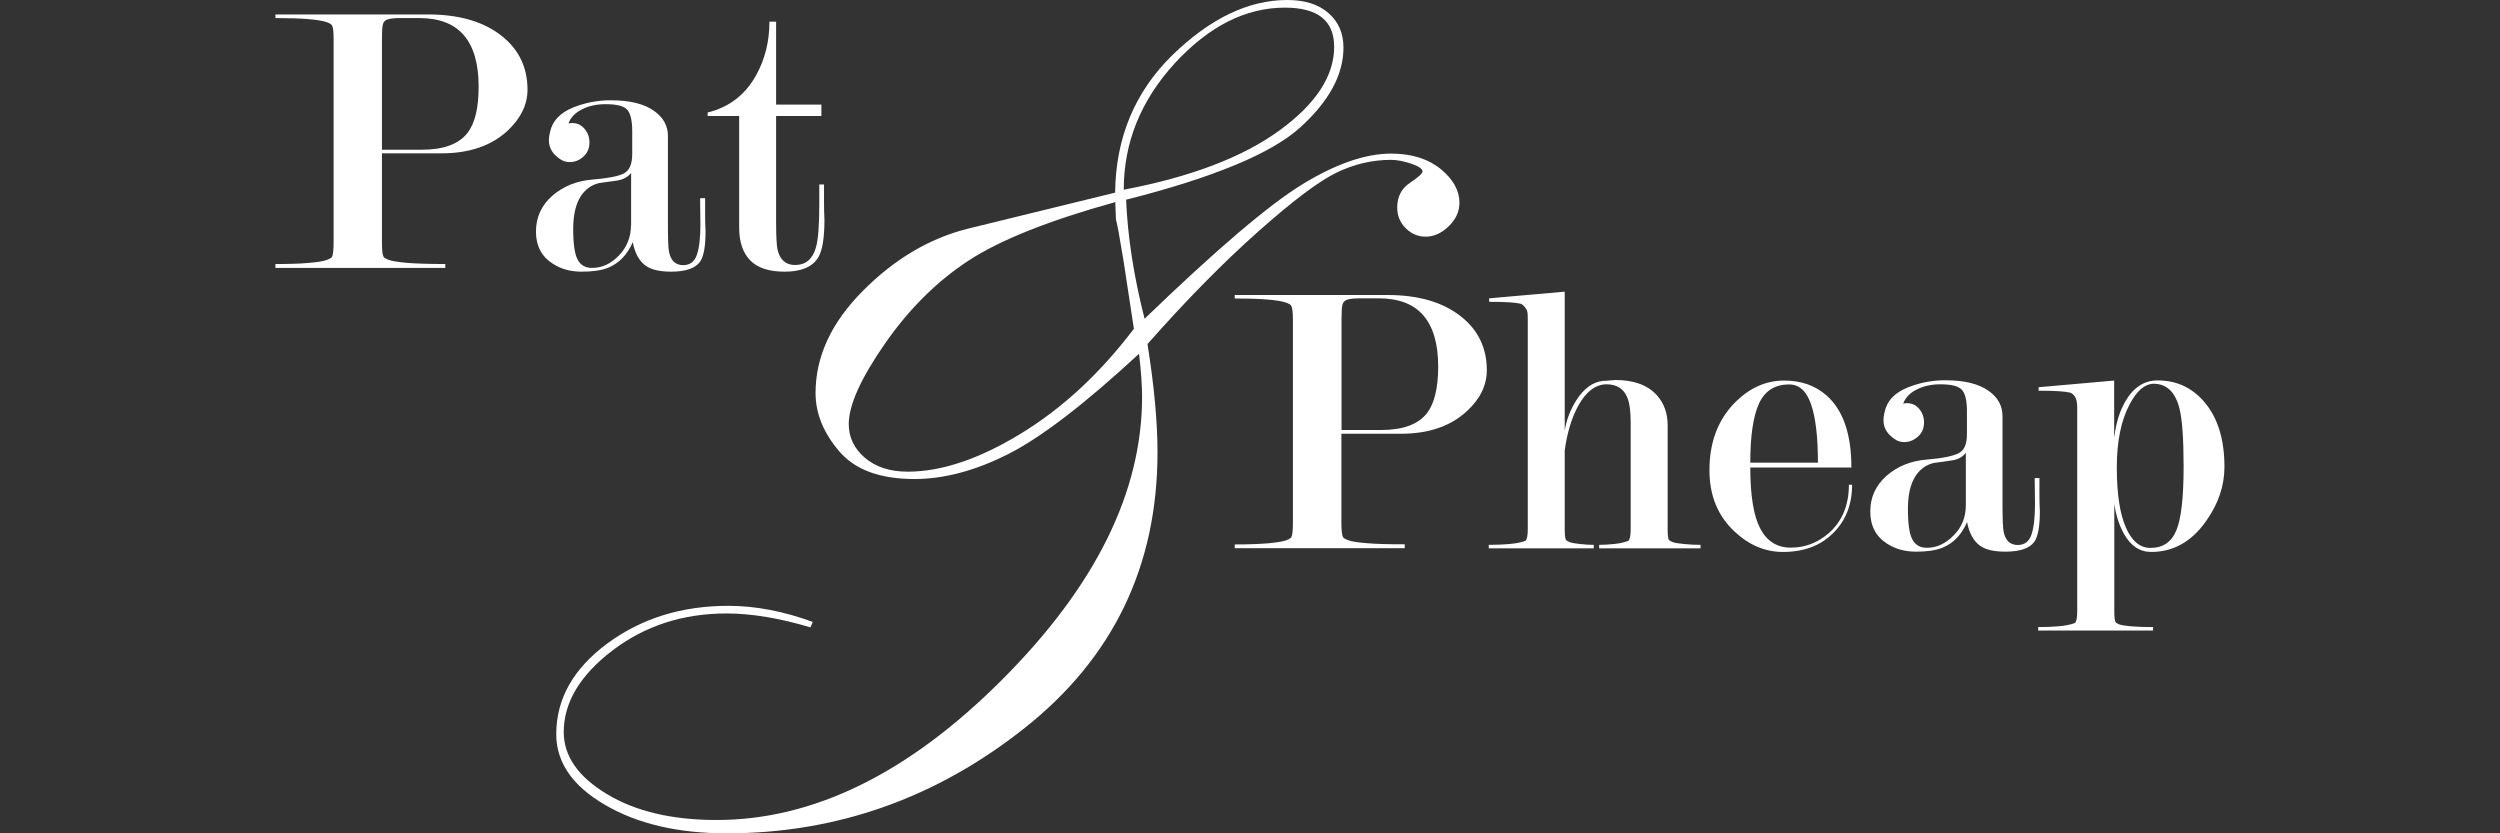 <?xml version="1.0" encoding="utf-8"?>
<!-- Generator: Adobe Illustrator 24.0.0, SVG Export Plug-In . SVG Version: 6.00 Build 0)  -->
<svg version="1.1" xmlns="http://www.w3.org/2000/svg" xmlns:xlink="http://www.w3.org/1999/xlink" x="0px" y="0px"
	 viewBox="0 0 180 60" style="enable-background:new 0 0 180 60;" xml:space="preserve">
<rect x="0" y="0" width="180" height="60" fill="#333333" stroke="none"/>
<style type="text/css">
	.st0{enable-background:new    ;}
	.st1{fill:#FFFFFF;}
</style>
<g id="Layer_1">
	<g>
		<g>
			<g class="st0">
				<g>
				</g>
			</g>
		</g>
		<g>
			<path class="st1" d="M36.14,2.6c-1.3-1.04-3.08-1.56-5.32-1.56H19.83V1.3c1.91,0,3.15,0.1,3.74,0.31
				c0.19,0.08,0.3,0.15,0.34,0.23c0.08,0.15,0.11,0.48,0.11,0.99v14.6c0,0.55-0.04,0.9-0.11,1.05c-0.04,0.08-0.17,0.16-0.4,0.24
				c-0.23,0.09-0.66,0.16-1.29,0.21c-0.63,0.06-1.43,0.08-2.39,0.08v0.28h12.23v-0.28c-1.15,0-2.06-0.03-2.72-0.08
				c-0.66-0.06-1.1-0.13-1.33-0.21c-0.23-0.08-0.36-0.17-0.4-0.24c-0.08-0.15-0.11-0.5-0.11-1.05v-6.39h4.3c2,0,3.59-0.55,4.76-1.64
				c0.94-0.89,1.42-1.87,1.42-2.94C37.98,4.87,37.37,3.58,36.14,2.6z M33.67,9.56c-0.63,0.81-1.72,1.22-3.3,1.22H27.5V2.83
				c0-0.55,0.02-0.91,0.07-1.09c0.05-0.18,0.17-0.3,0.36-0.35c0.19-0.06,0.48-0.09,0.88-0.09h1.36c1.46,0,2.54,0.42,3.24,1.25
				c0.7,0.83,1.05,2.05,1.05,3.66C34.47,7.75,34.2,8.86,33.67,9.56z"/>
			<path class="st1" d="M59.33,14.58v-1.3h-0.34v1.35c0,1.58-0.08,2.65-0.25,3.21c-0.24,0.83-0.74,1.24-1.5,1.24
				c-0.65,0-1.07-0.36-1.25-1.07c-0.07-0.3-0.11-0.96-0.11-1.98V8.35h3.26V7.53h-3.26V1.56h-0.48c0,1.42-0.32,2.7-0.95,3.84
				c-0.78,1.42-1.95,2.32-3.5,2.7v0.25h2.27v8.04c0,1.02,0.26,1.8,0.79,2.35c0.53,0.55,1.36,0.82,2.49,0.82
				c1.19,0,1.99-0.34,2.41-1.02c0.3-0.49,0.45-1.4,0.45-2.72C59.34,15.43,59.33,15.01,59.33,14.58z"/>
			<path class="st1" d="M50.75,14.27h-0.34v0.25c0,0.28,0,0.55,0.01,0.82c0.01,0.26,0.01,0.53,0.01,0.79c0,0.96-0.08,1.69-0.25,2.2
				c-0.17,0.51-0.5,0.76-0.99,0.76c-0.55,0-0.89-0.32-1.02-0.96c-0.06-0.26-0.08-0.96-0.08-2.09V9.79c0-0.72-0.32-1.31-0.96-1.78
				c-0.72-0.53-1.77-0.79-3.17-0.79c-0.77,0-1.54,0.12-2.29,0.37c-1.06,0.34-1.72,0.88-1.98,1.61c-0.11,0.34-0.17,0.64-0.17,0.91
				c0,0.55,0.28,1,0.83,1.36c0.19,0.13,0.41,0.2,0.66,0.2c0.38,0,0.71-0.13,1-0.4c0.29-0.26,0.43-0.6,0.43-1.02
				c0-0.36-0.11-0.68-0.34-0.96C41.86,9,41.57,8.86,41.21,8.86c-0.11,0-0.21,0.01-0.28,0.03c0.15-0.42,0.47-0.76,0.96-1.01
				c0.49-0.25,1.06-0.38,1.71-0.38c0.8,0,1.32,0.13,1.56,0.4c0.24,0.27,0.36,0.78,0.36,1.54v1.65c0,0.72-0.2,1.18-0.59,1.39
				c-0.39,0.21-1.16,0.36-2.28,0.45c-1.13,0.09-2.09,0.48-2.88,1.16c-0.79,0.7-1.18,1.56-1.18,2.58c0,1.04,0.41,1.81,1.22,2.32
				c0.58,0.38,1.27,0.57,2.07,0.57c0.79,0,1.42-0.09,1.9-0.28c0.79-0.32,1.39-0.94,1.78-1.85c0.15,0.8,0.46,1.37,0.94,1.71
				c0.4,0.28,1.01,0.42,1.82,0.42c1.04,0,1.74-0.24,2.08-0.71c0.27-0.38,0.4-1.11,0.4-2.21c-0.02-0.36-0.03-0.74-0.03-1.13V14.27z
				 M45.43,16.21c0,0.85-0.29,1.58-0.86,2.18c-0.58,0.6-1.22,0.9-1.94,0.9c-0.47,0-0.82-0.19-1.03-0.58
				c-0.22-0.39-0.33-1.13-0.33-2.23c0-1.02,0.19-1.82,0.57-2.39c0.32-0.47,0.75-0.78,1.3-0.91c0.41-0.06,0.84-0.12,1.29-0.18
				c0.44-0.07,0.78-0.25,1.01-0.55V16.21z"/>
		</g>
		<path class="st1" d="M96.58,31.22v6.39c0,0.55,0.04,0.9,0.11,1.05c0.04,0.08,0.17,0.16,0.4,0.24c0.23,0.09,0.67,0.16,1.33,0.21
			c0.66,0.06,1.57,0.08,2.72,0.08v0.28H88.9V39.2c0.96,0,1.76-0.03,2.39-0.08c0.63-0.06,1.06-0.13,1.29-0.21
			c0.23-0.08,0.36-0.17,0.4-0.24c0.08-0.15,0.11-0.5,0.11-1.05v-14.6c0-0.51-0.04-0.84-0.11-0.99c-0.04-0.08-0.15-0.15-0.34-0.23
			c-0.59-0.21-1.83-0.31-3.74-0.31v-0.25h10.99c2.25,0,4.02,0.52,5.32,1.56c1.23,0.98,1.84,2.27,1.84,3.85
			c0,1.08-0.47,2.06-1.42,2.94c-1.17,1.09-2.76,1.64-4.76,1.64H96.58z M96.58,30.96h2.87c1.57,0,2.67-0.41,3.3-1.22
			c0.53-0.7,0.8-1.82,0.8-3.35c0-1.61-0.35-2.83-1.05-3.66c-0.7-0.83-1.78-1.25-3.24-1.25h-1.36c-0.4,0-0.69,0.03-0.88,0.09
			c-0.19,0.06-0.31,0.18-0.36,0.35c-0.05,0.18-0.07,0.54-0.07,1.09V30.96z M113.62,29.24c-0.47,0.87-0.79,1.94-0.96,3.19v5.69
			c0,0.38,0.03,0.63,0.08,0.74c0.04,0.06,0.13,0.11,0.27,0.17c0.14,0.06,0.4,0.1,0.76,0.14c0.37,0.04,0.69,0.06,0.98,0.06v0.25
			h-7.56v-0.25c0.55,0,1.04-0.02,1.49-0.06c0.44-0.04,0.83-0.11,1.15-0.23c0.11-0.09,0.17-0.37,0.17-0.83V23.24
			c0-0.25,0-0.46-0.01-0.63c-0.01-0.17-0.05-0.3-0.13-0.4c-0.13-0.19-0.25-0.3-0.37-0.34c-0.34-0.09-1.09-0.14-2.27-0.14v-0.25
			l5.44-0.48v10.02c0.11-0.75,0.39-1.48,0.82-2.18c0.55-0.87,1.2-1.34,1.95-1.42c0.15,0,0.32-0.01,0.5-0.03
			c0.18-0.02,0.31-0.03,0.38-0.03c1.32,0,2.31,0.36,2.97,1.08c0.53,0.59,0.79,1.31,0.79,2.16v7.52c0,0.38,0.03,0.62,0.08,0.74
			c0.04,0.06,0.13,0.11,0.28,0.17c0.15,0.06,0.42,0.1,0.82,0.14c0.4,0.04,0.79,0.06,1.19,0.06v0.25h-7.3v-0.25
			c0.3,0,0.65-0.02,1.05-0.06c0.4-0.04,0.75-0.11,1.05-0.23c0.11-0.09,0.17-0.37,0.17-0.83v-7.68c0-0.82-0.08-1.42-0.25-1.82
			c-0.26-0.63-0.76-0.94-1.5-0.94C114.87,27.68,114.19,28.2,113.62,29.24L113.62,29.24z M126.02,33.65c0,2.03,0.24,3.5,0.72,4.41
			c0.48,0.91,1.21,1.37,2.19,1.37c1.04,0,1.95-0.35,2.75-1.05c0.96-0.85,1.44-2.01,1.44-3.48h0.23c0,1.42-0.45,2.58-1.36,3.48
			c-0.91,0.91-2.11,1.36-3.62,1.36c-1.26,0-2.42-0.48-3.45-1.44c-1.23-1.13-1.84-2.61-1.84-4.45c0-1.98,0.6-3.6,1.81-4.84
			c1.06-1.08,2.25-1.61,3.57-1.61c1.23,0,2.25,0.36,3.06,1.08c1.19,1.06,1.78,2.78,1.78,5.18H126.02z M130.89,33.31
			c0-1.83-0.16-3.23-0.49-4.19c-0.33-0.96-0.85-1.44-1.58-1.44c-1.03,0-1.75,0.46-2.17,1.37c-0.42,0.92-0.63,2.34-0.63,4.26H130.89z
			 M141.62,31.26v-1.65c0-0.76-0.12-1.27-0.36-1.54c-0.24-0.27-0.76-0.4-1.56-0.4c-0.65,0-1.22,0.13-1.71,0.38
			c-0.49,0.25-0.81,0.59-0.96,1.01c0.08-0.02,0.17-0.03,0.28-0.03c0.36,0,0.65,0.14,0.88,0.42c0.23,0.28,0.34,0.6,0.34,0.96
			c0,0.42-0.14,0.76-0.43,1.02c-0.29,0.26-0.62,0.4-1,0.4c-0.25,0-0.47-0.07-0.66-0.2c-0.55-0.36-0.83-0.81-0.83-1.36
			c0-0.26,0.06-0.57,0.17-0.91c0.26-0.74,0.92-1.27,1.98-1.61c0.75-0.25,1.52-0.37,2.29-0.37c1.4,0,2.45,0.26,3.17,0.79
			c0.64,0.47,0.96,1.06,0.96,1.78v6.24c0,1.13,0.03,1.83,0.08,2.09c0.13,0.64,0.47,0.96,1.02,0.96c0.49,0,0.82-0.25,0.99-0.76
			c0.17-0.51,0.25-1.24,0.25-2.2c0-0.26,0-0.53-0.01-0.79c-0.01-0.26-0.01-0.53-0.01-0.82v-0.25h0.34v1.25
			c0,0.4,0.01,0.77,0.03,1.13c0,1.09-0.13,1.83-0.4,2.21c-0.34,0.47-1.03,0.71-2.08,0.71c-0.82,0-1.42-0.14-1.82-0.42
			c-0.47-0.34-0.79-0.91-0.94-1.71c-0.4,0.92-0.99,1.53-1.78,1.85c-0.47,0.19-1.1,0.28-1.9,0.28s-1.48-0.19-2.07-0.57
			c-0.81-0.51-1.22-1.29-1.22-2.32c0-1.02,0.39-1.88,1.18-2.58c0.79-0.68,1.75-1.07,2.88-1.16c1.13-0.09,1.89-0.25,2.28-0.45
			C141.43,32.44,141.62,31.98,141.62,31.26z M141.54,36.38V32.6c-0.23,0.3-0.56,0.49-1.01,0.55c-0.44,0.07-0.87,0.13-1.29,0.18
			c-0.55,0.13-0.98,0.44-1.3,0.91c-0.38,0.57-0.57,1.37-0.57,2.39c0,1.1,0.11,1.84,0.33,2.23c0.22,0.39,0.56,0.58,1.03,0.58
			c0.72,0,1.36-0.3,1.94-0.9C141.25,37.96,141.54,37.24,141.54,36.38z M152.24,31.43c0.11-0.98,0.38-1.83,0.79-2.54
			c0.58-1,1.36-1.5,2.32-1.5c1.36,0,2.48,0.52,3.37,1.56c0.96,1.13,1.44,2.69,1.44,4.67c0,1.36-0.44,2.66-1.33,3.91
			c-1.04,1.47-2.35,2.21-3.94,2.21c-0.83,0-1.49-0.44-1.98-1.33c-0.34-0.62-0.57-1.34-0.68-2.14v7.77c0,0.38,0.03,0.62,0.08,0.74
			c0.04,0.06,0.12,0.11,0.25,0.17c0.4,0.13,1.22,0.2,2.46,0.2v0.25h-8.27v-0.25c0.55,0,1.04-0.02,1.49-0.06
			c0.44-0.04,0.83-0.11,1.15-0.23c0.11-0.09,0.17-0.37,0.17-0.82V29.35c0-0.38-0.06-0.64-0.17-0.8c-0.11-0.15-0.23-0.25-0.34-0.28
			c-0.34-0.09-1.09-0.14-2.27-0.14v-0.25l5.44-0.48V31.43z M153.34,29.1c-0.62,1.16-0.93,2.67-0.93,4.55c0,1.9,0.22,3.34,0.65,4.32
			c0.43,0.99,1.02,1.48,1.77,1.48c0.9,0,1.52-0.42,1.87-1.27c0.35-0.84,0.52-2.38,0.52-4.6c0-2.01-0.1-3.41-0.31-4.21
			c-0.3-1.16-0.92-1.74-1.86-1.74C154.42,27.65,153.85,28.13,153.34,29.1L153.34,29.1z"/>
		<path class="st1" d="M82.62,24.77c0.48,3.02,0.72,5.62,0.72,7.8c0,8.18-3.19,14.8-9.57,19.85C67.4,57.47,60.24,60,52.32,60
			c-3.5,0-6.42-0.68-8.76-2.05c-2.34-1.36-3.51-3.06-3.51-5.09c0-2.54,1.23-4.72,3.68-6.53c2.45-1.81,5.36-2.71,8.71-2.71
			c1.95,0,3.98,0.39,6.08,1.16l-0.17,0.39c-2.21-0.66-4.23-1-6.04-1c-3.15,0-5.88,0.89-8.22,2.67c-2.33,1.78-3.5,3.74-3.5,5.87
			c0,1.73,1.03,3.21,3.1,4.46c2.07,1.25,4.7,1.87,7.91,1.87c6.97,0,13.82-3.36,20.54-10.09c6.73-6.73,10.09-13.52,10.09-20.38
			c0-0.81-0.07-1.84-0.22-3.1c-3.9,3.61-7.04,6.02-9.41,7.22c-2.37,1.2-4.63,1.8-6.76,1.8c-2.47,0-4.27-0.66-5.41-1.99
			c-1.14-1.33-1.71-2.73-1.71-4.2c0-2.62,1.13-5.07,3.4-7.35c2.27-2.29,4.78-3.78,7.55-4.48l10.62-2.6c0.04-3.94,1.41-7.24,4.12-9.9
			C87.13,1.33,89.88,0,92.69,0c1.25,0,2.24,0.31,2.96,0.94c0.72,0.63,1.08,1.46,1.08,2.49c0,1.95-1.04,3.87-3.12,5.75
			c-2.08,1.88-6.26,3.61-12.53,5.2c0.11,2.65,0.55,5.51,1.33,8.57c5.16-4.98,8.95-8.2,11.36-9.68c2.41-1.47,4.54-2.21,6.39-2.21
			c1.47,0,2.66,0.37,3.57,1.11c0.9,0.74,1.35,1.55,1.35,2.43c0,0.63-0.26,1.19-0.77,1.69c-0.52,0.5-1.07,0.75-1.66,0.75
			c-0.55,0-1.03-0.2-1.44-0.61c-0.41-0.41-0.61-0.9-0.61-1.49c0-0.77,0.3-1.36,0.91-1.77c0.61-0.41,0.91-0.68,0.91-0.83
			c0-0.18-0.27-0.37-0.8-0.55c-0.53-0.18-1.02-0.28-1.47-0.28c-1.33,0-2.63,0.3-3.9,0.91c-1.27,0.61-3.16,2.03-5.67,4.26
			C88.08,18.9,85.42,21.6,82.62,24.77z M81.64,23.67l-0.75-4.92c-0.29-1.77-0.47-2.75-0.54-2.93l-0.05-1.27
			c-4.79,1.33-8.32,2.74-10.59,4.23c-2.27,1.49-4.27,3.48-6,5.97c-1.73,2.49-2.6,4.42-2.6,5.78c0,0.96,0.39,1.77,1.16,2.43
			c0.77,0.66,1.8,1,3.09,1c2.43,0,5.14-0.91,8.14-2.74C76.5,29.39,79.21,26.88,81.64,23.67z M80.91,13.66
			c4.83-0.92,8.56-2.34,11.2-4.26c2.64-1.92,3.95-3.93,3.95-6.03c0-1.88-1.18-2.82-3.54-2.82c-2.84,0-5.48,1.34-7.94,4.01
			C82.13,7.24,80.91,10.27,80.91,13.66z"/>
	</g>
</g>
<g id="Layer_2">
</g>
</svg>
